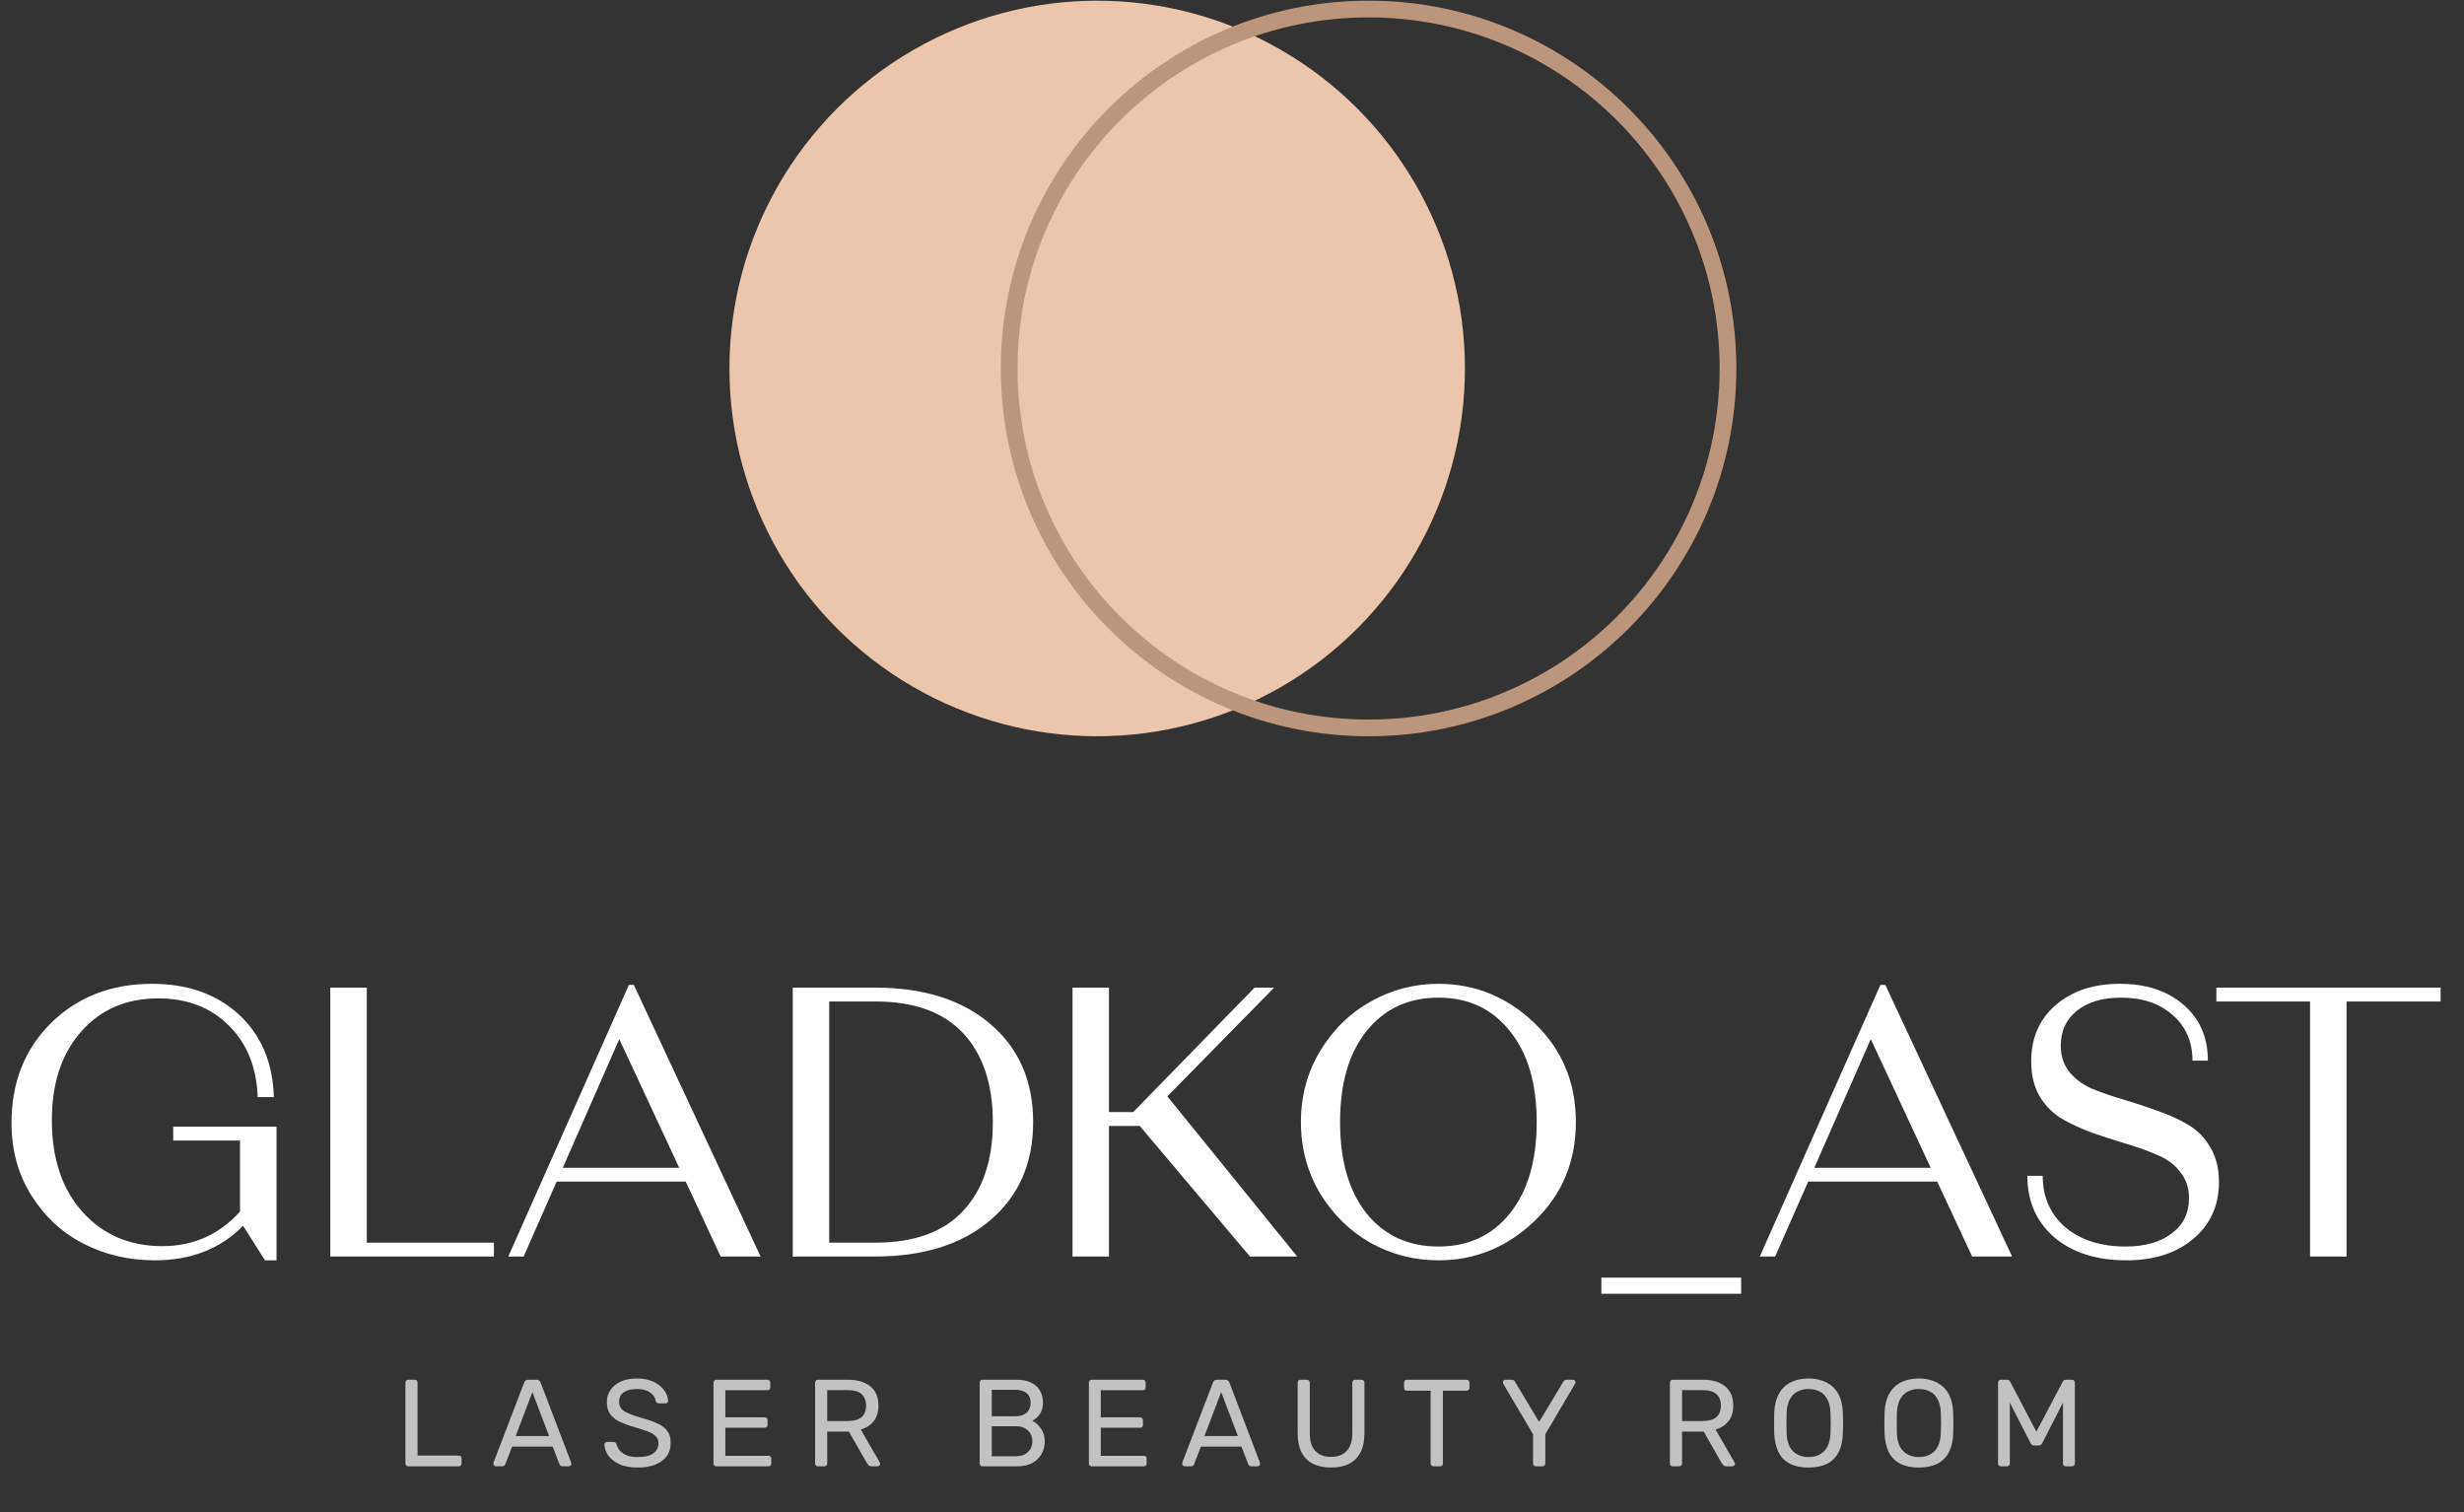 <?xml version="1.0" encoding="UTF-8"?> <svg xmlns="http://www.w3.org/2000/svg" width="88" height="54" viewBox="0 0 88 54" fill="none"><rect x="0" y="0" width="88" height="54" fill="#333333" stroke="none"/> <path d="M14.581 52.365C14.548 52.365 14.523 52.356 14.506 52.339C14.488 52.318 14.479 52.293 14.479 52.264V49.374C14.479 49.345 14.488 49.322 14.506 49.304C14.523 49.283 14.548 49.273 14.581 49.273H14.815C14.844 49.273 14.868 49.283 14.886 49.304C14.903 49.322 14.912 49.345 14.912 49.374V51.981H16.383C16.416 51.981 16.441 51.991 16.458 52.012C16.476 52.029 16.485 52.054 16.485 52.087V52.264C16.485 52.293 16.476 52.318 16.458 52.339C16.441 52.356 16.416 52.365 16.383 52.365H14.581ZM17.711 52.365C17.687 52.365 17.666 52.356 17.649 52.339C17.631 52.321 17.622 52.3 17.622 52.277C17.622 52.262 17.624 52.246 17.627 52.228L18.722 49.37C18.734 49.341 18.75 49.317 18.771 49.299C18.791 49.282 18.822 49.273 18.864 49.273H19.164C19.202 49.273 19.232 49.282 19.252 49.299C19.276 49.317 19.294 49.341 19.305 49.37L20.397 52.228C20.402 52.246 20.405 52.262 20.405 52.277C20.405 52.3 20.397 52.321 20.379 52.339C20.361 52.356 20.341 52.365 20.317 52.365H20.092C20.056 52.365 20.03 52.356 20.012 52.339C19.997 52.321 19.987 52.305 19.981 52.29L19.738 51.663H18.289L18.046 52.29C18.043 52.305 18.033 52.321 18.015 52.339C17.998 52.356 17.971 52.365 17.936 52.365H17.711ZM18.418 51.283H19.61L19.014 49.715L18.418 51.283ZM22.778 52.409C22.522 52.409 22.307 52.371 22.133 52.295C21.96 52.215 21.826 52.113 21.731 51.99C21.64 51.863 21.591 51.729 21.586 51.588C21.586 51.564 21.594 51.544 21.612 51.526C21.633 51.505 21.656 51.495 21.683 51.495H21.908C21.943 51.495 21.97 51.504 21.988 51.522C22.005 51.539 22.017 51.56 22.023 51.583C22.038 51.654 22.073 51.725 22.129 51.795C22.188 51.863 22.269 51.92 22.372 51.968C22.478 52.012 22.613 52.034 22.778 52.034C23.032 52.034 23.217 51.99 23.335 51.901C23.456 51.81 23.516 51.689 23.516 51.539C23.516 51.436 23.484 51.354 23.419 51.292C23.357 51.227 23.261 51.169 23.132 51.12C23.002 51.069 22.834 51.015 22.628 50.956C22.413 50.894 22.235 50.826 22.094 50.753C21.952 50.679 21.846 50.588 21.776 50.479C21.708 50.37 21.674 50.231 21.674 50.064C21.674 49.905 21.717 49.763 21.802 49.639C21.887 49.513 22.01 49.413 22.169 49.339C22.331 49.266 22.527 49.229 22.756 49.229C22.939 49.229 23.098 49.254 23.233 49.304C23.372 49.351 23.487 49.416 23.578 49.498C23.669 49.578 23.738 49.665 23.786 49.759C23.833 49.85 23.858 49.94 23.861 50.028C23.861 50.049 23.853 50.069 23.839 50.09C23.824 50.108 23.8 50.117 23.768 50.117H23.534C23.513 50.117 23.491 50.111 23.468 50.099C23.447 50.087 23.431 50.065 23.419 50.033C23.401 49.912 23.334 49.81 23.216 49.728C23.098 49.645 22.945 49.604 22.756 49.604C22.565 49.604 22.409 49.641 22.288 49.715C22.17 49.788 22.111 49.903 22.111 50.059C22.111 50.159 22.139 50.243 22.195 50.311C22.251 50.376 22.34 50.433 22.46 50.483C22.581 50.533 22.739 50.586 22.933 50.642C23.169 50.707 23.361 50.776 23.512 50.85C23.662 50.921 23.772 51.011 23.843 51.12C23.917 51.225 23.953 51.362 23.953 51.53C23.953 51.716 23.905 51.875 23.808 52.007C23.71 52.137 23.574 52.237 23.397 52.308C23.223 52.376 23.017 52.409 22.778 52.409ZM25.584 52.365C25.552 52.365 25.526 52.356 25.509 52.339C25.491 52.318 25.482 52.293 25.482 52.264V49.379C25.482 49.346 25.491 49.322 25.509 49.304C25.526 49.283 25.552 49.273 25.584 49.273H27.408C27.441 49.273 27.466 49.283 27.483 49.304C27.501 49.322 27.51 49.346 27.51 49.379V49.547C27.51 49.579 27.501 49.604 27.483 49.622C27.466 49.639 27.441 49.648 27.408 49.648H25.906V50.616H27.311C27.344 50.616 27.369 50.626 27.386 50.647C27.404 50.664 27.413 50.69 27.413 50.722V50.885C27.413 50.915 27.404 50.94 27.386 50.96C27.369 50.978 27.344 50.987 27.311 50.987H25.906V51.99H27.444C27.476 51.99 27.501 51.999 27.519 52.016C27.537 52.034 27.545 52.059 27.545 52.091V52.264C27.545 52.293 27.537 52.318 27.519 52.339C27.501 52.356 27.476 52.365 27.444 52.365H25.584ZM29.213 52.365C29.18 52.365 29.155 52.356 29.138 52.339C29.12 52.318 29.111 52.293 29.111 52.264V49.379C29.111 49.346 29.12 49.322 29.138 49.304C29.155 49.283 29.18 49.273 29.213 49.273H30.291C30.623 49.273 30.887 49.351 31.081 49.507C31.276 49.663 31.373 49.894 31.373 50.201C31.373 50.427 31.316 50.613 31.201 50.757C31.089 50.899 30.936 50.997 30.741 51.053L31.422 52.228C31.43 52.246 31.435 52.262 31.435 52.277C31.435 52.3 31.425 52.321 31.404 52.339C31.386 52.356 31.366 52.365 31.342 52.365H31.13C31.08 52.365 31.043 52.352 31.02 52.325C30.996 52.299 30.975 52.273 30.958 52.246L30.317 51.124H29.544V52.264C29.544 52.293 29.534 52.318 29.513 52.339C29.495 52.356 29.471 52.365 29.438 52.365H29.213ZM29.544 50.748H30.273C30.494 50.748 30.659 50.703 30.768 50.611C30.877 50.517 30.931 50.379 30.931 50.196C30.931 50.017 30.877 49.88 30.768 49.785C30.662 49.691 30.497 49.644 30.273 49.644H29.544V50.748ZM35.09 52.365C35.058 52.365 35.033 52.356 35.015 52.339C34.997 52.318 34.988 52.293 34.988 52.264V49.379C34.988 49.346 34.997 49.322 35.015 49.304C35.033 49.283 35.058 49.273 35.09 49.273H36.3C36.521 49.273 36.701 49.31 36.839 49.383C36.981 49.454 37.084 49.551 37.149 49.675C37.216 49.799 37.25 49.937 37.25 50.09C37.25 50.211 37.23 50.315 37.188 50.404C37.15 50.489 37.102 50.56 37.043 50.616C36.984 50.669 36.926 50.71 36.87 50.739C36.985 50.795 37.087 50.887 37.175 51.013C37.266 51.14 37.312 51.293 37.312 51.473C37.312 51.635 37.275 51.784 37.202 51.919C37.128 52.054 37.018 52.163 36.87 52.246C36.726 52.325 36.546 52.365 36.331 52.365H35.09ZM35.421 52.007H36.274C36.465 52.007 36.613 51.956 36.716 51.853C36.819 51.75 36.87 51.623 36.87 51.473C36.87 51.317 36.819 51.189 36.716 51.089C36.613 50.986 36.465 50.934 36.274 50.934H35.421V52.007ZM35.421 50.581H36.234C36.423 50.581 36.566 50.538 36.663 50.452C36.76 50.364 36.809 50.245 36.809 50.095C36.809 49.944 36.76 49.83 36.663 49.75C36.566 49.67 36.423 49.631 36.234 49.631H35.421V50.581ZM38.991 52.365C38.958 52.365 38.933 52.356 38.916 52.339C38.898 52.318 38.889 52.293 38.889 52.264V49.379C38.889 49.346 38.898 49.322 38.916 49.304C38.933 49.283 38.958 49.273 38.991 49.273H40.815C40.847 49.273 40.873 49.283 40.89 49.304C40.908 49.322 40.917 49.346 40.917 49.379V49.547C40.917 49.579 40.908 49.604 40.89 49.622C40.873 49.639 40.847 49.648 40.815 49.648H39.313V50.616H40.718C40.75 50.616 40.775 50.626 40.793 50.647C40.811 50.664 40.82 50.69 40.82 50.722V50.885C40.82 50.915 40.811 50.94 40.793 50.96C40.775 50.978 40.75 50.987 40.718 50.987H39.313V51.99H40.85C40.883 51.99 40.908 51.999 40.926 52.016C40.943 52.034 40.952 52.059 40.952 52.091V52.264C40.952 52.293 40.943 52.318 40.926 52.339C40.908 52.356 40.883 52.365 40.85 52.365H38.991ZM42.31 52.365C42.287 52.365 42.266 52.356 42.248 52.339C42.231 52.321 42.222 52.3 42.222 52.277C42.222 52.262 42.223 52.246 42.226 52.228L43.322 49.37C43.334 49.341 43.35 49.317 43.37 49.299C43.391 49.282 43.422 49.273 43.463 49.273H43.764C43.802 49.273 43.831 49.282 43.852 49.299C43.876 49.317 43.893 49.341 43.905 49.37L44.996 52.228C45.002 52.246 45.005 52.262 45.005 52.277C45.005 52.3 44.996 52.321 44.979 52.339C44.961 52.356 44.94 52.365 44.917 52.365H44.691C44.656 52.365 44.63 52.356 44.612 52.339C44.597 52.321 44.587 52.305 44.581 52.29L44.338 51.663H42.889L42.646 52.29C42.643 52.305 42.633 52.321 42.615 52.339C42.597 52.356 42.571 52.365 42.536 52.365H42.31ZM43.017 51.283H44.21L43.614 49.715L43.017 51.283ZM47.537 52.409C47.29 52.409 47.077 52.365 46.897 52.277C46.72 52.188 46.583 52.054 46.486 51.875C46.392 51.692 46.345 51.458 46.345 51.172V49.379C46.345 49.346 46.353 49.322 46.371 49.304C46.389 49.283 46.414 49.273 46.446 49.273H46.672C46.704 49.273 46.729 49.283 46.747 49.304C46.767 49.322 46.778 49.346 46.778 49.379V51.181C46.778 51.47 46.845 51.683 46.981 51.822C47.116 51.96 47.302 52.029 47.537 52.029C47.77 52.029 47.954 51.96 48.09 51.822C48.228 51.683 48.297 51.47 48.297 51.181V49.379C48.297 49.346 48.306 49.322 48.324 49.304C48.344 49.283 48.369 49.273 48.399 49.273H48.629C48.658 49.273 48.682 49.283 48.699 49.304C48.72 49.322 48.73 49.346 48.73 49.379V51.172C48.73 51.458 48.682 51.692 48.584 51.875C48.49 52.054 48.355 52.188 48.178 52.277C48.001 52.365 47.788 52.409 47.537 52.409ZM51.196 52.365C51.166 52.365 51.142 52.356 51.121 52.339C51.103 52.318 51.094 52.293 51.094 52.264V49.666H50.246C50.217 49.666 50.192 49.657 50.171 49.639C50.153 49.619 50.145 49.594 50.145 49.564V49.379C50.145 49.346 50.153 49.322 50.171 49.304C50.192 49.283 50.217 49.273 50.246 49.273H52.376C52.408 49.273 52.433 49.283 52.451 49.304C52.471 49.322 52.481 49.346 52.481 49.379V49.564C52.481 49.594 52.471 49.619 52.451 49.639C52.433 49.657 52.408 49.666 52.376 49.666H51.532V52.264C51.532 52.293 51.521 52.318 51.501 52.339C51.483 52.356 51.458 52.365 51.426 52.365H51.196ZM54.854 52.365C54.825 52.365 54.8 52.356 54.779 52.339C54.761 52.318 54.753 52.293 54.753 52.264V51.221L53.688 49.419C53.685 49.41 53.682 49.401 53.679 49.392C53.676 49.383 53.675 49.373 53.675 49.361C53.675 49.338 53.684 49.317 53.701 49.299C53.719 49.282 53.739 49.273 53.763 49.273H53.993C54.019 49.273 54.043 49.28 54.063 49.295C54.084 49.307 54.099 49.324 54.108 49.348L54.969 50.779L55.831 49.348C55.845 49.324 55.861 49.307 55.879 49.295C55.9 49.28 55.923 49.273 55.95 49.273H56.175C56.202 49.273 56.224 49.282 56.241 49.299C56.259 49.317 56.268 49.338 56.268 49.361C56.268 49.373 56.266 49.383 56.264 49.392C56.261 49.401 56.256 49.41 56.25 49.419L55.19 51.221V52.264C55.19 52.293 55.18 52.318 55.159 52.339C55.141 52.356 55.116 52.365 55.084 52.365H54.854ZM59.741 52.365C59.709 52.365 59.684 52.356 59.666 52.339C59.649 52.318 59.64 52.293 59.64 52.264V49.379C59.64 49.346 59.649 49.322 59.666 49.304C59.684 49.283 59.709 49.273 59.741 49.273H60.819C61.152 49.273 61.416 49.351 61.61 49.507C61.804 49.663 61.902 49.894 61.902 50.201C61.902 50.427 61.844 50.613 61.729 50.757C61.617 50.899 61.464 50.997 61.27 51.053L61.95 52.228C61.959 52.246 61.964 52.262 61.964 52.277C61.964 52.3 61.953 52.321 61.933 52.339C61.915 52.356 61.894 52.365 61.871 52.365H61.659C61.609 52.365 61.572 52.352 61.548 52.325C61.525 52.299 61.504 52.273 61.486 52.246L60.846 51.124H60.073V52.264C60.073 52.293 60.062 52.318 60.042 52.339C60.024 52.356 59.999 52.365 59.967 52.365H59.741ZM60.073 50.748H60.802C61.023 50.748 61.188 50.703 61.296 50.611C61.405 50.517 61.46 50.379 61.46 50.196C61.46 50.017 61.405 49.88 61.296 49.785C61.19 49.691 61.026 49.644 60.802 49.644H60.073V50.748ZM64.589 52.409C64.339 52.409 64.124 52.367 63.944 52.281C63.764 52.193 63.626 52.059 63.529 51.879C63.431 51.697 63.377 51.468 63.365 51.195C63.362 51.065 63.361 50.941 63.361 50.824C63.361 50.703 63.362 50.578 63.365 50.448C63.377 50.177 63.433 49.952 63.533 49.772C63.636 49.59 63.778 49.454 63.957 49.366C64.14 49.274 64.35 49.229 64.589 49.229C64.83 49.229 65.041 49.274 65.221 49.366C65.403 49.454 65.546 49.59 65.649 49.772C65.752 49.952 65.808 50.177 65.817 50.448C65.823 50.578 65.826 50.703 65.826 50.824C65.826 50.941 65.823 51.065 65.817 51.195C65.808 51.468 65.754 51.697 65.654 51.879C65.556 52.059 65.418 52.193 65.238 52.281C65.059 52.367 64.842 52.409 64.589 52.409ZM64.589 52.034C64.816 52.034 65 51.966 65.141 51.831C65.285 51.695 65.364 51.476 65.375 51.172C65.381 51.04 65.384 50.922 65.384 50.819C65.384 50.713 65.381 50.595 65.375 50.466C65.369 50.262 65.331 50.097 65.26 49.971C65.193 49.844 65.101 49.751 64.987 49.693C64.872 49.634 64.739 49.604 64.589 49.604C64.445 49.604 64.315 49.634 64.2 49.693C64.085 49.751 63.992 49.844 63.922 49.971C63.854 50.097 63.816 50.262 63.807 50.466C63.804 50.595 63.803 50.713 63.803 50.819C63.803 50.922 63.804 51.04 63.807 51.172C63.819 51.476 63.897 51.695 64.041 51.831C64.185 51.966 64.368 52.034 64.589 52.034ZM68.528 52.409C68.278 52.409 68.063 52.367 67.883 52.281C67.704 52.193 67.565 52.059 67.468 51.879C67.371 51.697 67.317 51.468 67.305 51.195C67.302 51.065 67.3 50.941 67.3 50.824C67.3 50.703 67.302 50.578 67.305 50.448C67.317 50.177 67.372 49.952 67.473 49.772C67.576 49.59 67.717 49.454 67.897 49.366C68.079 49.274 68.29 49.229 68.528 49.229C68.77 49.229 68.981 49.274 69.16 49.366C69.343 49.454 69.486 49.59 69.589 49.772C69.692 49.952 69.748 50.177 69.757 50.448C69.762 50.578 69.765 50.703 69.765 50.824C69.765 50.941 69.762 51.065 69.757 51.195C69.748 51.468 69.693 51.697 69.593 51.879C69.496 52.059 69.357 52.193 69.178 52.281C68.998 52.367 68.782 52.409 68.528 52.409ZM68.528 52.034C68.755 52.034 68.939 51.966 69.081 51.831C69.225 51.695 69.303 51.476 69.315 51.172C69.321 51.04 69.324 50.922 69.324 50.819C69.324 50.713 69.321 50.595 69.315 50.466C69.309 50.262 69.271 50.097 69.2 49.971C69.132 49.844 69.041 49.751 68.926 49.693C68.811 49.634 68.679 49.604 68.528 49.604C68.384 49.604 68.254 49.634 68.14 49.693C68.025 49.751 67.932 49.844 67.861 49.971C67.794 50.097 67.755 50.262 67.746 50.466C67.743 50.595 67.742 50.713 67.742 50.819C67.742 50.922 67.743 51.04 67.746 51.172C67.758 51.476 67.836 51.695 67.981 51.831C68.125 51.966 68.308 52.034 68.528 52.034ZM71.461 52.365C71.431 52.365 71.406 52.356 71.386 52.339C71.368 52.318 71.359 52.293 71.359 52.264V49.379C71.359 49.346 71.368 49.322 71.386 49.304C71.406 49.283 71.431 49.273 71.461 49.273H71.681C71.717 49.273 71.743 49.282 71.761 49.299C71.779 49.317 71.789 49.332 71.792 49.344L72.728 51.128L73.669 49.344C73.675 49.332 73.686 49.317 73.7 49.299C73.718 49.282 73.745 49.273 73.78 49.273H73.996C74.029 49.273 74.054 49.283 74.072 49.304C74.092 49.322 74.102 49.346 74.102 49.379V52.264C74.102 52.293 74.092 52.318 74.072 52.339C74.054 52.356 74.029 52.365 73.996 52.365H73.78C73.751 52.365 73.725 52.356 73.705 52.339C73.687 52.318 73.678 52.293 73.678 52.264V50.09L72.941 51.53C72.929 51.56 72.911 51.583 72.888 51.601C72.864 51.616 72.835 51.623 72.799 51.623H72.662C72.624 51.623 72.593 51.616 72.57 51.601C72.549 51.583 72.531 51.56 72.516 51.53L71.779 50.09V52.264C71.779 52.293 71.768 52.318 71.748 52.339C71.73 52.356 71.707 52.365 71.677 52.365H71.461Z" fill="white" fill-opacity="0.7"></path> <circle cx="39.185" cy="13.159" r="13.134" fill="#EBC6AC"></circle> <circle cx="48.878" cy="13.159" r="12.836" stroke="#BB967C" stroke-width="0.597"></circle> <path d="M6.186 40.236H9.875V45.009H9.464L8.682 43.775C7.877 44.598 6.826 45.009 5.527 45.009C4.622 45.009 3.786 44.817 3.017 44.433C2.249 44.049 1.623 43.478 1.138 42.719C0.654 41.96 0.411 41.087 0.411 40.099C0.411 38.654 0.882 37.466 1.824 36.533C2.775 35.6 3.978 35.134 5.431 35.134C6.702 35.134 7.736 35.5 8.531 36.231C9.327 36.963 9.743 37.946 9.779 39.18H9.203C9.167 38.119 8.824 37.269 8.175 36.629C7.535 35.98 6.693 35.655 5.651 35.655C4.508 35.655 3.589 36.053 2.894 36.848C2.199 37.635 1.852 38.686 1.852 40.003C1.852 41.375 2.217 42.467 2.949 43.281C3.68 44.095 4.631 44.502 5.802 44.502C6.908 44.502 7.832 44.09 8.572 43.267V40.73H6.186V40.236ZM13.1 44.378H17.64V44.872H11.797V35.271H13.1V44.378ZM25.738 44.872L24.49 42.197H19.881L18.702 44.872H18.153L22.46 35.175H22.638L27.164 44.872H25.738ZM20.101 41.704H24.257L22.117 37.109L20.101 41.704ZM31.261 35.271C32.989 35.271 34.361 35.705 35.376 36.574C36.391 37.443 36.898 38.609 36.898 40.072C36.898 41.535 36.391 42.7 35.376 43.569C34.361 44.438 32.989 44.872 31.261 44.872H28.312V35.271H31.261ZM31.261 44.378C32.651 44.378 33.698 43.999 34.402 43.24C35.106 42.481 35.458 41.425 35.458 40.072C35.458 38.718 35.106 37.662 34.402 36.903C33.698 36.144 32.651 35.765 31.261 35.765H29.615V44.378H31.261ZM44.641 44.872L40.705 40.209H39.607V44.872H38.304V35.271H39.607V39.715H40.471L44.806 35.271H45.505L41.692 39.153L46.328 44.872H44.641ZM51.371 35.134C52.688 35.134 53.835 35.605 54.814 36.547C55.792 37.488 56.281 38.663 56.281 40.072C56.281 41.48 55.792 42.655 54.814 43.596C53.835 44.538 52.688 45.009 51.371 45.009C50.512 45.009 49.707 44.803 48.957 44.392C48.217 43.971 47.613 43.382 47.147 42.623C46.69 41.855 46.461 41.004 46.461 40.072C46.461 39.139 46.69 38.293 47.147 37.534C47.613 36.766 48.217 36.176 48.957 35.765C49.707 35.344 50.512 35.134 51.371 35.134ZM48.806 43.336C49.446 44.122 50.301 44.516 51.371 44.516C52.441 44.516 53.291 44.122 53.922 43.336C54.562 42.54 54.882 41.452 54.882 40.072C54.882 38.691 54.562 37.607 53.922 36.821C53.291 36.025 52.441 35.628 51.371 35.628C50.301 35.628 49.446 36.025 48.806 36.821C48.175 37.607 47.86 38.691 47.86 40.072C47.86 41.452 48.175 42.54 48.806 43.336ZM57.192 45.626H62.184V46.203H57.192V45.626ZM70.434 44.872L69.186 42.197H64.578L63.398 44.872H62.85L67.156 35.175H67.335L71.861 44.872H70.434ZM64.797 41.704H68.953L66.814 37.109L64.797 41.704ZM75.944 45.009C74.874 45.009 74.015 44.735 73.365 44.186C72.725 43.629 72.405 42.897 72.405 41.992H72.954C72.954 42.751 73.224 43.363 73.763 43.83C74.312 44.287 75.03 44.516 75.917 44.516C76.602 44.516 77.151 44.36 77.562 44.049C77.974 43.738 78.18 43.318 78.18 42.787C78.18 42.422 78.075 42.111 77.864 41.855C77.663 41.589 77.393 41.388 77.055 41.251C76.726 41.105 76.36 40.972 75.958 40.853C75.564 40.734 75.167 40.606 74.764 40.469C74.362 40.323 73.992 40.154 73.653 39.962C73.324 39.77 73.055 39.5 72.844 39.153C72.643 38.805 72.543 38.389 72.543 37.904C72.543 37.072 72.831 36.405 73.407 35.902C73.992 35.39 74.76 35.134 75.711 35.134C76.653 35.134 77.412 35.385 77.988 35.888C78.564 36.382 78.852 37.045 78.852 37.877H78.303C78.303 37.2 78.065 36.656 77.59 36.245C77.124 35.833 76.511 35.628 75.752 35.628C75.094 35.628 74.568 35.783 74.175 36.094C73.791 36.405 73.599 36.821 73.599 37.342C73.599 37.708 73.699 38.019 73.9 38.275C74.111 38.531 74.38 38.732 74.71 38.878C75.048 39.016 75.418 39.144 75.82 39.262C76.223 39.381 76.625 39.514 77.028 39.66C77.43 39.797 77.796 39.962 78.125 40.154C78.463 40.346 78.733 40.616 78.934 40.963C79.144 41.311 79.249 41.727 79.249 42.211C79.249 43.053 78.943 43.729 78.331 44.241C77.727 44.753 76.931 45.009 75.944 45.009ZM87.165 35.271V35.765H83.805V44.872H82.502V35.765H79.155V35.271H87.165Z" fill="white"></path> </svg> 